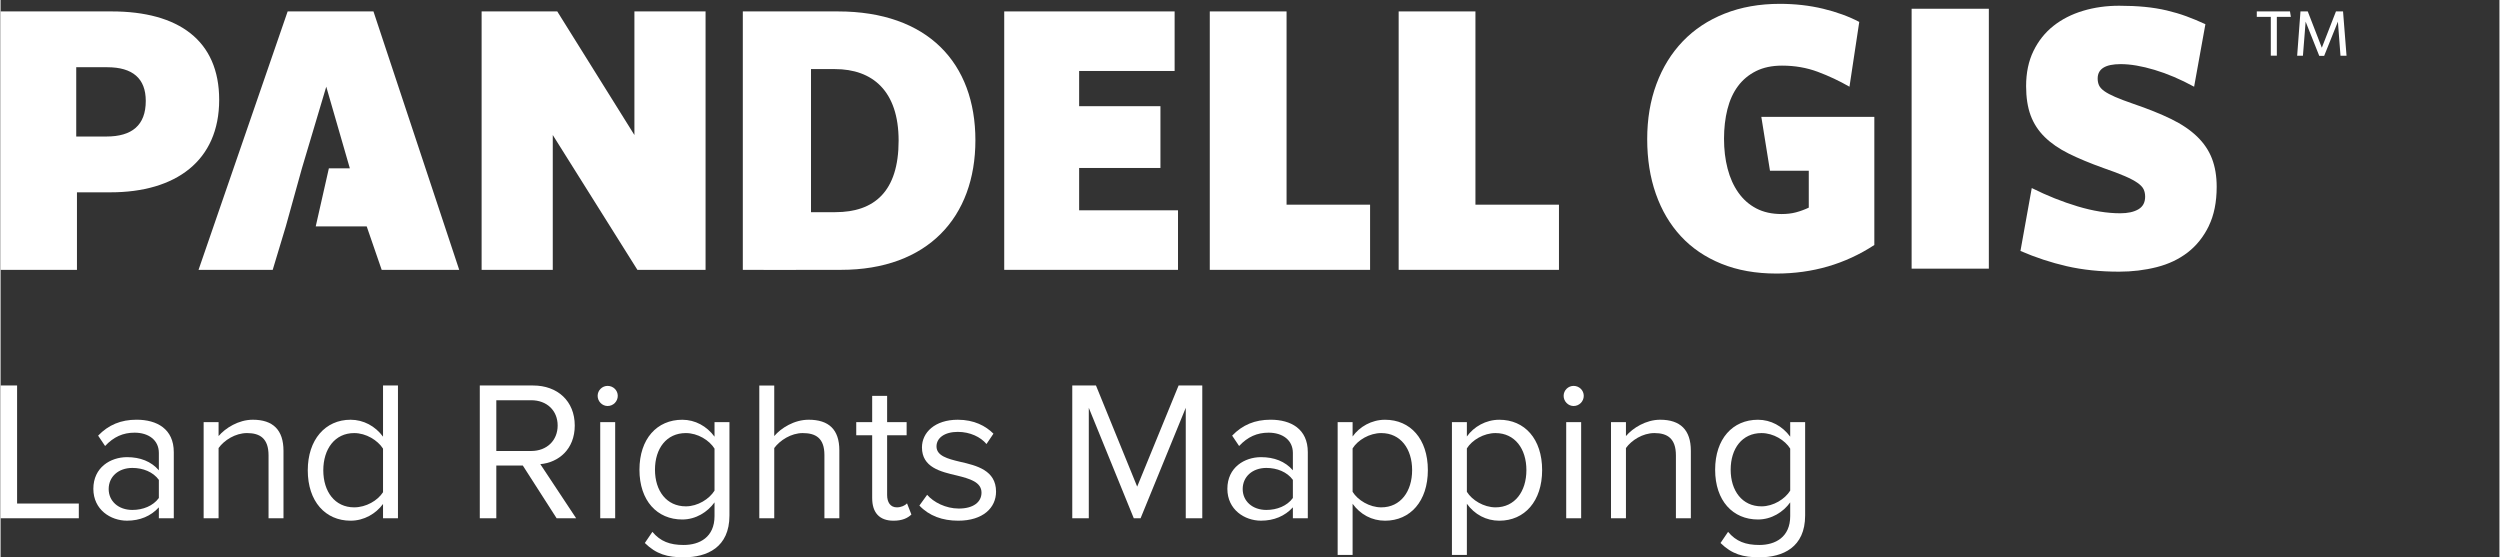 <?xml version="1.0" encoding="UTF-8"?>
<svg id="Layer_1" xmlns="http://www.w3.org/2000/svg" width="2.678in" height=".597in" version="1.1" xmlns:x="http://ns.adobe.com/Extensibility/1.0/" viewBox="0 0 192.8 43">
  <rect x="0" y="0" width="192.8" height="43" fill="#333333" stroke="none"/>
  <!-- Generator: Adobe Illustrator 29.4.0, SVG Export Plug-In . SVG Version: 2.1.0 Build 152)  -->
  <defs>
    <style>
      .st0 {
        fill: #fff;
      }
    </style>
  </defs>
  <g>
    <path class="st0" d="M137.014,21.106c-1.589,0-3.003-.252-4.243-.756-1.239-.504-2.281-1.21-3.124-2.121-.844-.91-1.487-2-1.933-3.27-.447-1.269-.668-2.678-.668-4.229,0-1.55.237-2.964.712-4.244.474-1.279,1.152-2.378,2.034-3.298.882-.92,1.956-1.632,3.225-2.136s2.689-.756,4.258-.756c1.182,0,2.296.126,3.343.378,1.045.252,1.976.591,2.789,1.017l-.755,4.999c-.775-.445-1.589-.829-2.442-1.148s-1.772-.479-2.761-.479c-.775,0-1.444.141-2.006.422s-1.027.668-1.395,1.163c-.368.494-.639,1.09-.814,1.787-.174.698-.261,1.453-.261,2.267,0,.833.091,1.603.276,2.31.183.707.459,1.322.829,1.846.367.523.827.93,1.38,1.22.553.291,1.206.436,1.962.436.407,0,.774-.044,1.104-.131.329-.087.659-.208.988-.363v-2.848h-2.993l-.668-4.156h8.719v9.887c-2.248,1.469-4.767,2.203-7.557,2.203Z"/>
    <path class="st0" d="M147.447,20.728V.675h5.958v20.053h-5.958Z"/>
    <path class="st0" d="M170.377,17.438c-.406.835-.95,1.514-1.627,2.038-.679.524-1.478.903-2.398,1.136-.921.233-1.884.349-2.892.349-1.472,0-2.819-.141-4.04-.421-1.221-.281-2.413-.673-3.575-1.178l.872-4.853c1.182.59,2.363,1.062,3.545,1.416s2.277.531,3.284.531c.582,0,1.047-.102,1.395-.305.35-.204.524-.529.524-.976,0-.213-.039-.402-.117-.568-.077-.165-.233-.329-.465-.495-.233-.165-.562-.34-.988-.524-.427-.185-.979-.393-1.657-.626-1.027-.369-1.913-.738-2.66-1.107-.745-.369-1.365-.796-1.859-1.281-.495-.485-.857-1.043-1.09-1.674-.232-.631-.348-1.383-.348-2.256,0-1.029.189-1.931.567-2.708s.891-1.422,1.54-1.936c.649-.514,1.409-.902,2.281-1.164.872-.263,1.801-.393,2.79-.393.717,0,1.375.029,1.976.087.601.058,1.168.151,1.701.276.532.126,1.036.276,1.512.45.474.175.964.378,1.467.61l-.871,4.825c-1.047-.571-2.063-1.004-3.052-1.3-.988-.296-1.86-.444-2.615-.444-1.183,0-1.774.369-1.774,1.106,0,.194.033.369.102.524s.204.306.407.451.483.296.842.451.819.33,1.381.524c1.142.389,2.121.782,2.936,1.179.814.398,1.482.849,2.004,1.354.524.505.906,1.073,1.148,1.703.242.631.363,1.354.363,2.169,0,1.184-.203,2.193-.61,3.028Z"/>
  </g>
  <path class="st0" d="M175.626,1.303v2.994h-.466V1.303h-1.081v-.426h2.561l.069.426h-1.083ZM180.537,4.298l-.2-2.627-1.06,2.639h-.379l-1.05-2.639-.209,2.627h-.445l.256-3.42h.56l1.087,2.804,1.092-2.804h.545l.269,3.42h-.465Z"/>
  <g>
    <path class="st0" d="M8.487,14.838h-2.593v5.982H0V.881h8.574c5.143,0,8.293,2.226,8.293,6.82,0,4.71-3.352,7.137-8.38,7.137ZM8.227,5.187h-2.389v5.346h2.331c1.966,0,3.034-.867,3.034-2.745,0-1.734-1.012-2.601-2.976-2.601Z"/>
    <path class="st0" d="M49.135,20.82l-6.53-10.403v10.403h-5.49V.881h5.837l5.952,9.536V.881h5.49v19.939h-5.259Z"/>
    <path class="st0" d="M77.437,20.82V.881h13.147v4.595h-7.367v2.717h6.273v4.767h-6.273v3.266h7.628v4.594h-13.408Z"/>
    <path class="st0" d="M93.297,20.82V.881h5.924v14.911h6.444v5.028h-12.368Z"/>
    <path class="st0" d="M107.87,20.82V.881h5.924v14.911h6.444v5.028h-12.369Z"/>
    <path class="st0" d="M64.839,20.82c6.705,0,10.374-4.074,10.374-9.998,0-5.953-3.669-9.941-10.605-9.941h-7.34v19.939l2.392.006,5.178-.006ZM64.405,16.37h-1.876V5.331h1.848c2.889,0,4.912,1.677,4.912,5.52,0,3.929-1.878,5.519-4.884,5.519Z"/>
    <polygon class="st0" points="28.769 .878 22.151 .878 15.274 20.82 20.997 20.82 22.007 17.468 23.25 12.989 25.129 6.689 26.949 12.989 25.33 12.989 24.316 17.468 28.249 17.468 29.405 20.82 35.387 20.82 28.769 .878"/>
  </g>
  <g>
    <path class="st0" d="M0,39.989v-10.246h1.275v9.109h4.762v1.137H0Z"/>
    <path class="st0" d="M12.213,39.989v-.845c-.615.676-1.46,1.029-2.458,1.029-1.26,0-2.596-.845-2.596-2.458,0-1.659,1.336-2.443,2.596-2.443,1.013,0,1.859.323,2.458,1.014v-1.336c0-.999-.799-1.567-1.874-1.567-.891,0-1.613.322-2.274,1.029l-.538-.8c.8-.83,1.752-1.229,2.966-1.229,1.567,0,2.872.707,2.872,2.504v5.1h-1.152ZM12.213,37.025c-.445-.615-1.229-.922-2.044-.922-1.075,0-1.828.676-1.828,1.628,0,.937.752,1.613,1.828,1.613.815,0,1.598-.307,2.044-.922v-1.397Z"/>
    <path class="st0" d="M20.676,39.989v-4.855c0-1.305-.66-1.72-1.658-1.72-.907,0-1.767.554-2.197,1.153v5.422h-1.153v-7.42h1.153v1.075c.522-.615,1.536-1.26,2.642-1.26,1.551,0,2.366.784,2.366,2.397v5.208h-1.153Z"/>
    <path class="st0" d="M29.509,39.989v-1.105c-.553.752-1.46,1.29-2.504,1.29-1.936,0-3.303-1.475-3.303-3.886,0-2.366,1.351-3.903,3.303-3.903.998,0,1.905.492,2.504,1.306v-3.948h1.152v10.246h-1.152ZM29.509,34.613c-.415-.645-1.306-1.199-2.227-1.199-1.491,0-2.382,1.229-2.382,2.873,0,1.643.891,2.857,2.382,2.857.921,0,1.812-.523,2.227-1.168v-3.364Z"/>
    <path class="st0" d="M42.904,39.989l-2.611-4.071h-2.044v4.071h-1.275v-10.246h4.117c1.874,0,3.21,1.198,3.21,3.087,0,1.844-1.259,2.857-2.657,2.981l2.766,4.178h-1.506ZM40.938,30.88h-2.689v3.916h2.689c1.214,0,2.044-.814,2.044-1.966,0-1.152-.83-1.95-2.044-1.95Z"/>
    <path class="st0" d="M46.067,30.542c0-.43.354-.769.769-.769.43,0,.784.338.784.769s-.353.784-.784.784c-.414,0-.769-.353-.769-.784ZM46.267,39.989v-7.42h1.153v7.42h-1.153Z"/>
    <path class="st0" d="M50.291,41.034c.614.737,1.352,1.014,2.412,1.014,1.229,0,2.382-.599,2.382-2.227v-1.06c-.538.752-1.445,1.321-2.489,1.321-1.935,0-3.303-1.445-3.303-3.84,0-2.382,1.351-3.856,3.303-3.856.998,0,1.889.492,2.489,1.306v-1.122h1.152v7.205c0,2.458-1.72,3.225-3.533,3.225-1.26,0-2.12-.246-2.996-1.105l.584-.861ZM55.085,34.613c-.4-.645-1.291-1.199-2.213-1.199-1.49,0-2.381,1.183-2.381,2.827,0,1.628.891,2.826,2.381,2.826.922,0,1.813-.568,2.213-1.213v-3.241Z"/>
    <path class="st0" d="M63.564,39.989v-4.885c0-1.306-.676-1.69-1.674-1.69-.892,0-1.752.554-2.197,1.153v5.422h-1.153v-10.246h1.153v3.901c.523-.615,1.536-1.26,2.657-1.26,1.551,0,2.366.754,2.366,2.366v5.239h-1.152Z"/>
    <path class="st0" d="M67.249,38.437v-4.853h-1.229v-1.014h1.229v-2.027h1.153v2.027h1.505v1.014h-1.505v4.608c0,.554.246.953.752.953.322,0,.63-.138.784-.307l.338.86c-.292.277-.707.477-1.382.477-1.092,0-1.644-.63-1.644-1.737Z"/>
    <path class="st0" d="M71.489,38.177c.492.569,1.43,1.06,2.443,1.06,1.137,0,1.752-.508,1.752-1.229,0-.815-.907-1.075-1.905-1.321-1.26-.292-2.689-.63-2.689-2.166,0-1.153.999-2.136,2.766-2.136,1.259,0,2.15.477,2.75,1.075l-.538.799c-.445-.538-1.26-.937-2.212-.937-1.014,0-1.644.462-1.644,1.122,0,.722.845.953,1.813,1.183,1.29.292,2.781.661,2.781,2.304,0,1.244-.999,2.243-2.919,2.243-1.213,0-2.242-.369-2.996-1.168l.599-.83Z"/>
    <path class="st0" d="M91.443,39.989v-8.525l-3.486,8.525h-.523l-3.472-8.525v8.525h-1.275v-10.246h1.829l3.179,7.803,3.195-7.803h1.828v10.246h-1.275Z"/>
    <path class="st0" d="M99.708,39.989v-.845c-.615.676-1.46,1.029-2.458,1.029-1.26,0-2.596-.845-2.596-2.458,0-1.659,1.336-2.443,2.596-2.443,1.013,0,1.859.323,2.458,1.014v-1.336c0-.999-.799-1.567-1.874-1.567-.891,0-1.613.322-2.274,1.029l-.538-.8c.8-.83,1.752-1.229,2.966-1.229,1.567,0,2.872.707,2.872,2.504v5.1h-1.152ZM99.708,37.025c-.445-.615-1.229-.922-2.044-.922-1.075,0-1.828.676-1.828,1.628,0,.937.752,1.613,1.828,1.613.815,0,1.598-.307,2.044-.922v-1.397Z"/>
    <path class="st0" d="M104.316,42.817h-1.153v-10.247h1.153v1.107c.538-.754,1.46-1.291,2.504-1.291,1.95,0,3.303,1.475,3.303,3.886,0,2.397-1.352,3.903-3.303,3.903-1.014,0-1.905-.477-2.504-1.306v3.949ZM106.528,33.414c-.907,0-1.813.538-2.212,1.183v3.349c.399.646,1.305,1.199,2.212,1.199,1.49,0,2.381-1.229,2.381-2.873,0-1.643-.891-2.857-2.381-2.857Z"/>
    <path class="st0" d="M113.133,42.817h-1.153v-10.247h1.153v1.107c.538-.754,1.46-1.291,2.504-1.291,1.951,0,3.303,1.475,3.303,3.886,0,2.397-1.351,3.903-3.303,3.903-1.014,0-1.905-.477-2.504-1.306v3.949ZM115.345,33.414c-.907,0-1.813.538-2.212,1.183v3.349c.399.646,1.305,1.199,2.212,1.199,1.49,0,2.381-1.229,2.381-2.873,0-1.643-.891-2.857-2.381-2.857Z"/>
    <path class="st0" d="M120.598,30.542c0-.43.354-.769.769-.769.43,0,.784.338.784.769s-.353.784-.784.784c-.414,0-.769-.353-.769-.784ZM120.797,39.989v-7.42h1.153v7.42h-1.153Z"/>
    <path class="st0" d="M129.261,39.989v-4.855c0-1.305-.66-1.72-1.658-1.72-.907,0-1.767.554-2.197,1.153v5.422h-1.153v-7.42h1.153v1.075c.523-.615,1.536-1.26,2.642-1.26,1.551,0,2.366.784,2.366,2.397v5.208h-1.153Z"/>
    <path class="st0" d="M133.286,41.034c.614.737,1.352,1.014,2.412,1.014,1.229,0,2.382-.599,2.382-2.227v-1.06c-.538.752-1.445,1.321-2.489,1.321-1.935,0-3.303-1.445-3.303-3.84,0-2.382,1.351-3.856,3.303-3.856.998,0,1.889.492,2.489,1.306v-1.122h1.152v7.205c0,2.458-1.72,3.225-3.533,3.225-1.26,0-2.12-.246-2.996-1.105l.584-.861ZM138.08,34.613c-.4-.645-1.291-1.199-2.213-1.199-1.49,0-2.381,1.183-2.381,2.827,0,1.628.891,2.826,2.381,2.826.922,0,1.813-.568,2.213-1.213v-3.241Z"/>
  </g>
</svg>